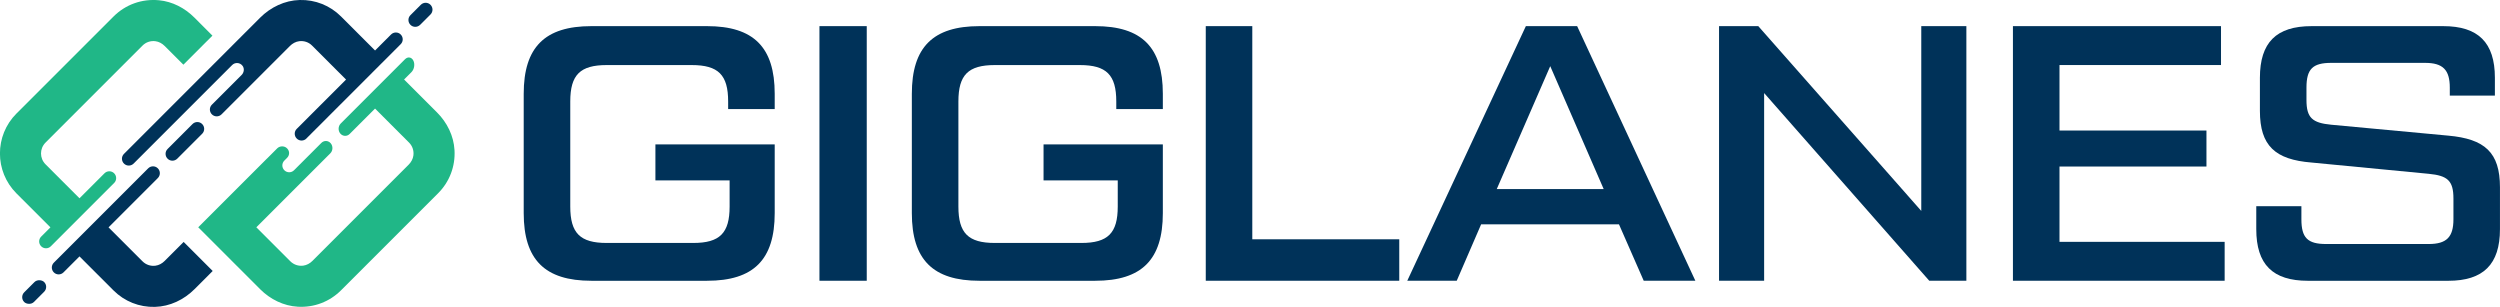 <?xml version="1.0" encoding="UTF-8"?> <svg xmlns="http://www.w3.org/2000/svg" id="Layer_1" viewBox="0 0 783.36 96.16"><defs><style>.cls-1{fill:#003259;}.cls-2{fill:#20b787;}</style></defs><path class="cls-1" d="m164.1,29.39c0-14.59,6.61-21.2,21.2-21.2h36.25c14.59,0,21.2,6.61,21.2,21.2v4.79h-14.59v-2.39c0-8.32-3.08-11.4-11.4-11.4h-26.67c-8.32,0-11.4,3.08-11.4,11.4v32.94c0,8.32,3.08,11.4,11.4,11.4h27.13c8.32,0,11.4-3.08,11.4-11.4v-8.21h-23.25v-11.28h37.38v21.54c0,14.59-6.61,21.2-21.2,21.2h-36.25c-14.59,0-21.2-6.61-21.2-21.2V29.39Z"></path><rect class="cls-1" x="256.77" y="8.19" width="14.82" height="79.78"></rect><path class="cls-1" d="m285.72,29.39c0-14.59,6.61-21.2,21.2-21.2h36.25c14.59,0,21.2,6.61,21.2,21.2v4.79h-14.59v-2.39c0-8.32-3.08-11.4-11.4-11.4h-26.67c-8.32,0-11.4,3.08-11.4,11.4v32.94c0,8.32,3.08,11.4,11.4,11.4h27.13c8.32,0,11.4-3.08,11.4-11.4v-8.21h-23.25v-11.28h37.38v21.54c0,14.59-6.61,21.2-21.2,21.2h-36.25c-14.59,0-21.2-6.61-21.2-21.2V29.39Z"></path><polygon class="cls-1" points="392.4 74.98 438.45 74.98 438.45 87.97 377.82 87.97 377.82 8.19 392.4 8.19 392.4 74.98"></polygon><path class="cls-1" d="m515.05,87.97l-7.75-17.67h-43.2l-7.64,17.67h-15.5l37.16-79.78h16.07l37.04,79.78h-16.18Zm-46.05-28.72h33.51l-16.75-38.52-16.76,38.52Z"></path><polygon class="cls-1" points="602.02 8.19 616.15 8.19 616.15 87.97 604.52 87.97 552.78 29.16 552.78 87.97 538.65 87.97 538.65 8.19 550.95 8.19 602.02 66.09 602.02 8.19"></polygon><polygon class="cls-1" points="645.33 75.78 697.08 75.78 697.08 87.97 630.74 87.97 630.74 8.19 695.94 8.19 695.94 20.38 645.33 20.38 645.33 40.9 691.38 40.9 691.38 52.18 645.33 52.18 645.33 75.78"></polygon><path class="cls-1" d="m707,64.61h14.13v4.1c0,5.81,1.94,7.75,7.75,7.75h32.14c5.59,0,7.75-2.16,7.75-7.75v-6.5c0-5.59-1.82-7.18-7.75-7.75l-36.7-3.53c-11.4-.91-16.19-5.24-16.19-16.18v-10.37c0-11.06,5.13-16.19,16.19-16.19h41.26c10.94,0,16.18,5.13,16.18,16.19v5.58h-14.13v-2.51c0-5.58-2.17-7.75-7.75-7.75h-29.41c-5.81,0-7.75,1.94-7.75,7.75v3.88c0,5.58,1.82,7.18,7.75,7.75l36.7,3.42c11.4,1.03,16.18,5.24,16.18,16.19v13.11c0,11.06-5.24,16.18-16.18,16.18h-43.99c-11.06,0-16.19-5.13-16.19-16.18v-7.18Z"></path><path class="cls-1" d="m63.35,38.87h0c.84.84.84,2.2,0,3.04l-7.81,7.81c-.84.84-2.2.84-3.03,0h0c-.84-.84-.84-2.2,0-3.04l7.81-7.81c.84-.84,2.2-.84,3.03,0Z"></path><path class="cls-1" d="m46.43,52.75c.84-.84,2.2-.84,3.03,0h0c.84.84.84,2.2,0,3.04l-15.45,15.45,10.65,10.65c1.06,1.05,2.51,1.56,4.03,1.37,1.11-.14,2.12-.71,2.91-1.5l5.95-5.95,9.1,9.1-2.6,2.6-3.1,3.1c-3.31,3.31-7.72,5.43-12.41,5.55-4.9.13-9.53-1.72-12.98-5.17l-10.65-10.65-5.01,5.01c-.84.84-2.2.84-3.03,0h0c-.84-.84-.84-2.2,0-3.04l29.56-29.56Z"></path><path class="cls-2" d="m5.17,35.57L35.57,5.18C39.32,1.43,44.45-.43,49.82.08c4.2.4,8.08,2.42,11.06,5.4l5.68,5.69-9.1,9.1-5.86-5.86c-.79-.79-1.8-1.36-2.91-1.5-1.51-.19-2.98.31-4.03,1.37l-30.4,30.4c-1.88,1.88-1.88,4.92,0,6.8l10.65,10.65,7.83-7.83c.84-.84,2.2-.84,3.03,0,.84.84.84,2.2,0,3.03l-19.84,19.84c-.84.84-2.2.84-3.03,0-.84-.84-.84-2.2,0-3.03l2.9-2.9-10.65-10.65c-6.89-6.9-6.89-18.11,0-25.01Z"></path><rect class="cls-1" x="6.29" y="89.36" width="8.85" height="4.29" rx="2.15" ry="2.15" transform="translate(-61.57 34.38) rotate(-45)"></rect><path class="cls-1" d="m96.01,43.41c-.84.84-2.2.84-3.03,0h0c-.84-.84-.84-2.2,0-3.03l2.86-2.86,5.61-5.61,2.3-2.3,4.68-4.68-10.65-10.65c-1.05-1.06-2.51-1.56-4.03-1.37-1.11.14-2.12.71-2.91,1.5l-21.42,21.42c-.84.84-2.2.84-3.03,0h0c-.84-.84-.84-2.2,0-3.03l9.31-9.31c.76-.76.94-1.97.32-2.84-.8-1.1-2.35-1.2-3.27-.28l-30.88,30.88c-.84.84-2.2.84-3.03,0-.84-.84-.84-2.2,0-3.03L81.49,5.56C84.8,2.25,89.21.13,93.89,0c4.9-.13,9.53,1.72,12.98,5.17l10.65,10.65,5.01-5.01c.84-.84,2.2-.84,3.03,0h0c.84.84.84,2.2,0,3.03l-29.56,29.56Z"></path><path class="cls-1" d="m131.64,7.78c-.84.84-2.2.84-3.03,0h0c-.84-.84-.84-2.2,0-3.03l3.25-3.25c.84-.84,2.2-.84,3.03,0h0c.84.84.84,2.2,0,3.04l-3.25,3.25Z"></path><path class="cls-2" d="m83.68,49.67l3.19-3.19c.73-.73,2.01-.82,2.84-.2,1.08.81,1.18,2.25.23,3.2l-.84.84c-.84.84-.84,2.2,0,3.03.84.84,2.2.84,3.03,0l8.57-8.57c.84-.84,2.15-.79,2.92.11h0c.77.9.72,2.32-.12,3.16l-23.18,23.17,10.65,10.65c1.06,1.05,2.51,1.56,4.03,1.37,1.11-.14,2.12-.71,2.91-1.5l30.13-30.13c.79-.79,1.36-1.8,1.5-2.91.19-1.51-.31-2.97-1.37-4.03l-10.65-10.65-7.95,7.95c-.84.84-2.15.79-2.92-.11h0c-.77-.9-.72-2.32.12-3.16l20.14-20.14c.88-.88,2.05-.69,2.61.42.56,1.11.29,2.74-.59,3.62l-2.31,2.31,10.32,10.32c3.17,3.17,5.23,7.34,5.48,11.81.29,5.1-1.57,9.95-5.15,13.53l-30.4,30.39c-3.58,3.58-8.43,5.44-13.53,5.15-4.47-.25-8.65-2.32-11.81-5.48l-12.33-12.33-7.08-7.08,21.56-21.56Z"></path></svg> 